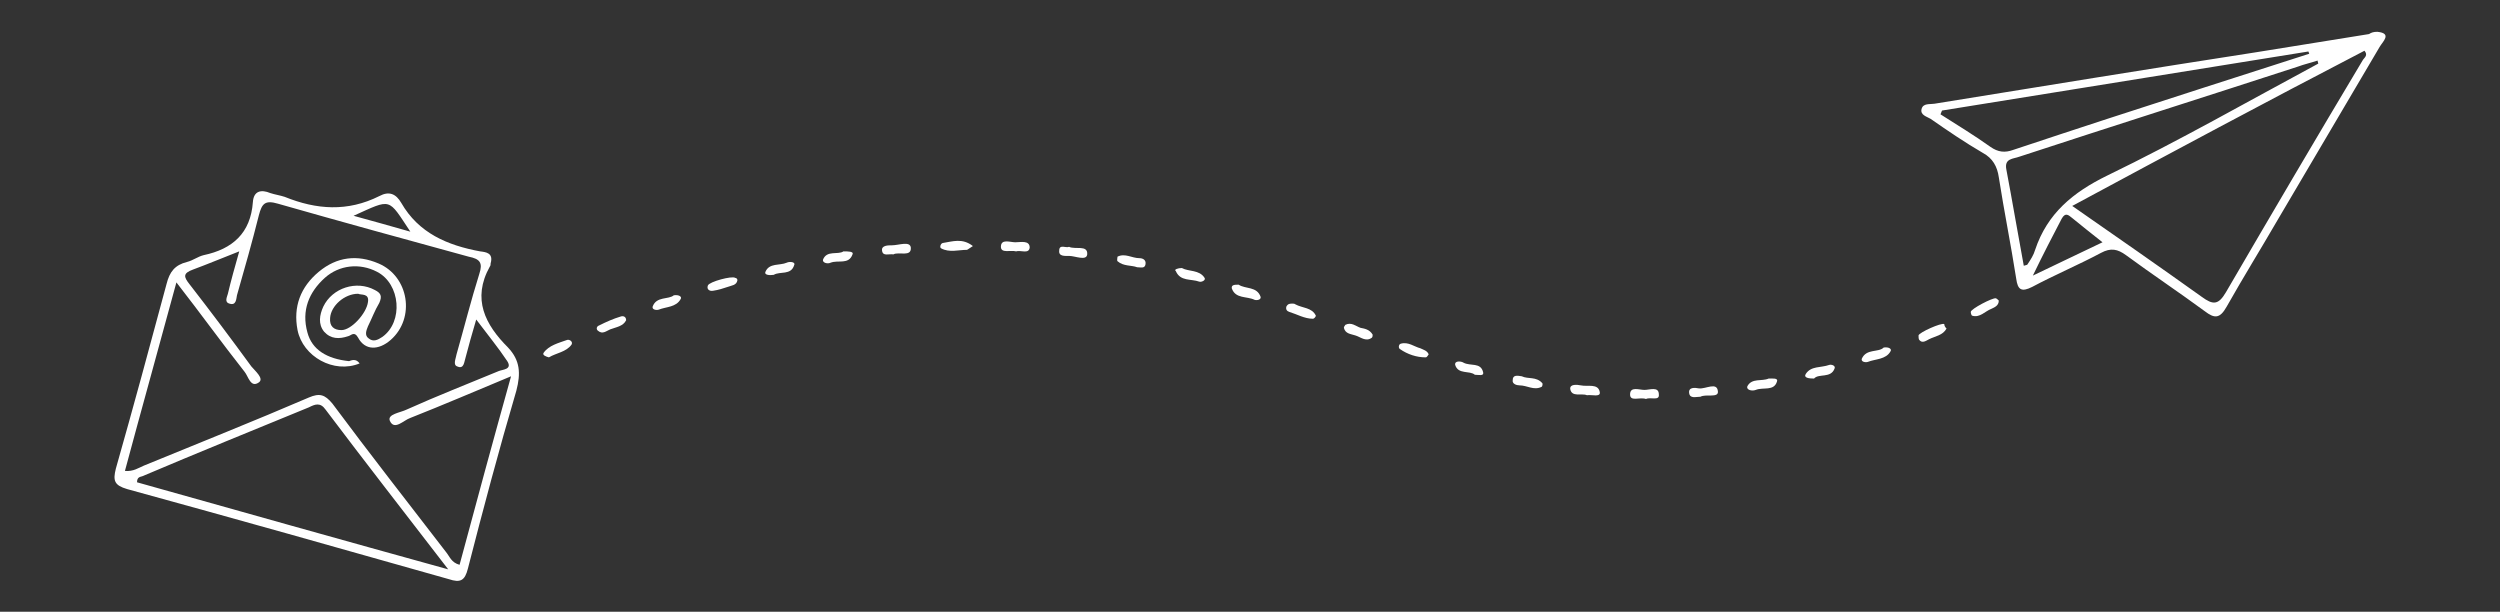 <?xml version="1.0" encoding="UTF-8"?> <svg xmlns="http://www.w3.org/2000/svg" xmlns:xlink="http://www.w3.org/1999/xlink" version="1.1" id="Layer_1" x="0px" y="0px" viewBox="0 0 330.2 80.8" style="enable-background:new 0 0 330.2 80.8;" xml:space="preserve"><rect x="0" y="0" width="330.2" height="80.8" fill="#333333" stroke="none"/> <style type="text/css"> .st0{fill:#FFFFFF;} </style> <g> <path class="st0" d="M64.8,34.8c0,0.1,0,0.3-0.1,0.4c-2.4,4.3-0.6,7.7,2.4,10.7c1.6,1.7,1.7,3.4,1.1,5.7 c-2.3,7.8-4.4,15.7-6.4,23.5c-0.4,1.6-1,1.9-2.5,1.4c-14.1-4-28.3-8-42.5-11.9c-1.7-0.5-1.9-1.1-1.5-2.7c2.3-8.1,4.5-16.2,6.7-24.4 c0.4-1.6,1.1-2.5,2.7-2.9c0.8-0.2,1.4-0.7,2.2-0.9c3.8-0.8,6.2-2.9,6.5-7c0.1-1.5,1.1-1.7,2.3-1.2c0.6,0.2,1.3,0.3,1.9,0.5 c4.2,1.7,8.3,2,12.5-0.1c1.3-0.7,2.2-0.3,2.9,0.9c2.3,4,6.1,5.6,10.4,6.4C64.2,33.3,65.2,33.4,64.8,34.8z M31.6,33.2 c-2.3,0.9-4.2,1.7-6.1,2.4c-1.4,0.5-1.2,1-0.5,1.9c2.8,3.6,5.5,7.2,8.2,10.9c0.5,0.6,1.7,1.6,1,2.1c-1.1,0.8-1.4-0.8-1.9-1.4 c-3-3.8-5.8-7.7-9-11.8c-2.3,8.5-4.6,16.7-6.8,24.9c1.1,0.1,1.8-0.4,2.5-0.7c7.3-3,14.6-5.9,21.8-9c1.4-0.6,2.1-0.4,3.1,0.8 c4.9,6.6,10,13.1,15,19.6c0.5,0.6,0.7,1.4,1.8,1.7c2.2-8.2,4.4-16.3,6.8-24.9c-4.8,2-9,3.8-13.3,5.5c-0.9,0.3-2.1,1.7-2.7,0.4 c-0.4-0.9,1.4-1.1,2.2-1.5c4-1.8,8.1-3.4,12.2-5.1c0.5-0.2,1.8-0.2,1.1-1.3c-1.2-1.8-2.6-3.5-4.1-5.5c-0.6,2-1,3.5-1.4,5 c-0.2,0.6-0.2,1.6-1.1,1.2c-0.6-0.2-0.2-1-0.1-1.6c1-3.5,1.9-7.1,3-10.6c0.5-1.5,0.1-2-1.4-2.3c-8.4-2.3-16.8-4.6-25.2-7 c-1.7-0.5-2.1,0-2.5,1.5c-0.9,3.6-1.9,7.1-2.9,10.6c-0.1,0.5-0.1,1.4-1,1.1c-0.7-0.2-0.3-0.9-0.2-1.3C30.5,37.1,31,35.3,31.6,33.2z M59.2,75.2C53.5,67.8,48.2,61,43,54.1c-0.7-1-1.4-0.7-2.2-0.3c-7.3,3-14.7,6-22,9.1c-0.3,0.1-0.7,0.1-0.7,0.8 C31.6,67.5,45.1,71.3,59.2,75.2z M54.2,30.6c-3-4.5-2.4-4.4-7.5-2.1C49.3,29.2,51.7,29.9,54.2,30.6z"></path> <path class="st0" d="M314,4.2c2,0.2,0.7,1.3,0.3,2c-4.5,7.6-9,15.3-13.5,22.9c-2.2,3.8-4.5,7.5-6.7,11.4c-0.9,1.6-1.6,1.6-2.9,0.6 c-3.4-2.5-7-4.9-10.4-7.4c-1.1-0.8-2-1-3.3-0.3c-3,1.6-6.1,2.9-9.1,4.5c-1.4,0.7-1.9,0.4-2.1-1.1c-0.7-4.5-1.6-8.9-2.3-13.4 c-0.2-1.4-0.8-2.5-2.1-3.2c-2.4-1.4-4.6-2.9-6.9-4.5c-0.5-0.3-1.4-0.5-1.2-1.3c0.2-0.8,1.1-0.6,1.7-0.7c14.2-2.3,28.3-4.6,42.5-6.8 c5-0.8,10-1.6,14.9-2.4C313.2,4.3,313.5,4.2,314,4.2z M273.7,27.2c5.9,4.1,11.5,8,17.1,12c1.5,1.1,2.2,1.1,3.2-0.6 c6-10.3,12-20.5,18.1-30.7c0.2-0.3,0.7-0.6,0.2-1.2C299.4,13.4,286.7,20.2,273.7,27.2z M306.2,8.4c0-0.1-0.1-0.3-0.1-0.4 c-0.9,0.3-1.8,0.5-2.6,0.8c-12.3,4-24.6,7.9-36.8,11.9c-0.8,0.3-2,0.2-1.7,1.7c0.8,4.2,1.5,8.4,2.3,12.7c0.3-0.1,0.5-0.1,0.5-0.2 c0.4-0.6,0.8-1.2,1-1.9c1.6-4.8,5-7.6,9.5-9.8C287.8,18.6,296.9,13.4,306.2,8.4z M256.5,14.6c-0.1,0.2-0.1,0.3-0.2,0.5 c2.2,1.4,4.5,2.8,6.6,4.3c1,0.7,1.9,0.8,3,0.4c8.4-2.8,16.7-5.5,25.1-8.2c4.7-1.5,9.3-3,14-4.5c0-0.1-0.1-0.2-0.1-0.3 C288.8,9.4,272.6,12,256.5,14.6z M277.7,32c-1.5-1.2-2.8-2.2-4-3.2c-0.5-0.4-0.9-0.8-1.4,0.1c-1.2,2.3-2.4,4.6-3.8,7.5 C271.8,34.8,274.6,33.5,277.7,32z"></path> <path class="st0" d="M128.5,32.5c-0.5,0.3-0.7,0.5-0.8,0.5c-1.1,0-2.3,0.4-3.4-0.2c-0.2-0.1-0.1-0.6,0.2-0.7 C125.8,31.9,127.1,31.4,128.5,32.5z"></path> <path class="st0" d="M134.2,33.2c-0.7-0.2-2,0.3-2-0.6c0-1.1,1.2-0.6,1.9-0.6c0.7,0,1.9-0.3,1.9,0.7 C135.9,33.6,134.8,33,134.2,33.2z"></path> <path class="st0" d="M217.4,52.7c-0.8-0.3-2.1,0.4-2.1-0.6c0-1.1,1.2-0.6,1.9-0.6c0.7,0,1.9-0.5,1.9,0.6 C219.2,53,218,52.4,217.4,52.7z"></path> <path class="st0" d="M118,33.6c-0.6-0.1-1.4,0.3-1.5-0.5c-0.1-0.7,0.8-0.7,1.3-0.7c0.9,0,2.4-0.6,2.5,0.3 C120.4,34,118.7,33.2,118,33.6z"></path> <path class="st0" d="M97.4,37c-0.1,0.7-0.8,0.7-1.3,0.9c-0.6,0.2-1.2,0.4-1.9,0.5c-0.5,0.1-0.9-0.2-0.7-0.7c0.2-0.5,3.2-1.3,3.6-1 C97.3,36.7,97.4,36.9,97.4,37z"></path> <path class="st0" d="M82.7,42.3c-0.4,0.8-1.3,0.9-2.1,1.2c-0.5,0.2-1,0.7-1.6,0.2c-0.3-0.2-0.2-0.6,0.1-0.7c1-0.5,1.9-0.9,2.9-1.2 C82.3,41.7,82.7,41.8,82.7,42.3z"></path> <path class="st0" d="M111.4,33.2c0.6,0,1.4,0,1.2,0.4c-0.5,1.4-1.9,0.7-2.9,1.1c-0.4,0.2-1.1,0-1-0.4 C109.2,33,110.7,33.7,111.4,33.2z"></path> <path class="st0" d="M102.2,36.3c-0.6,0.1-1.3,0-1.1-0.4c0.5-1.2,1.9-0.8,2.8-1.2c0.4-0.2,1.2-0.1,1,0.3 C104.5,36.4,103,35.8,102.2,36.3z"></path> <path class="st0" d="M89,39c0.7-0.1,1.1,0.2,0.9,0.5c-0.6,1.1-1.9,1-2.9,1.4c-0.3,0.1-0.9,0-0.8-0.4C86.7,39.1,88.3,39.6,89,39z"></path> <path class="st0" d="M201,49.7c0.8,0.4,1.9,0,2.7,0.9c0.1,0.1,0,0.5-0.1,0.5c-1,0.5-1.9-0.2-2.9-0.2c-0.4,0-1-0.2-0.9-0.7 C199.8,49.5,200.4,49.6,201,49.7z"></path> <path class="st0" d="M264,39.7c0,0.7-0.6,0.9-1,1.1c-0.8,0.3-1.5,1.2-2.5,0.9c-0.1,0-0.2-0.3-0.2-0.5c0-0.4,2.9-1.9,3.3-1.8 C263.7,39.4,263.9,39.6,264,39.7z"></path> <path class="st0" d="M150.2,35.3c-0.8-0.3-1.8-0.1-2.6-0.8c-0.1-0.1,0-0.5,0-0.6c1-0.5,1.9,0.2,2.9,0.2c0.4,0,0.9,0.2,0.8,0.8 C151.2,35.5,150.7,35.3,150.2,35.3z"></path> <path class="st0" d="M156.1,35.4c0.9,0.5,2.3,0.2,3,1.3c0.2,0.3-0.4,0.6-0.7,0.5c-1.1-0.4-2.5,0-3.1-1.4 C155,35.6,155.6,35.4,156.1,35.4z"></path> <path class="st0" d="M181.3,44.2c0,0.1,0,0.3-0.1,0.4c-0.8,0.6-1.5-0.1-2.2-0.3c-0.6-0.2-1.3-0.2-1.5-1c0-0.1,0.1-0.3,0.2-0.4 c0.8-0.4,1.4,0.2,2,0.4C180.2,43.4,180.9,43.5,181.3,44.2z"></path> <path class="st0" d="M257.1,43.4c-0.5,0.9-1.5,1-2.3,1.4c-0.4,0.2-0.9,0.6-1.3,0.1c-0.1-0.1-0.1-0.4-0.1-0.6c0.1-0.4,3-1.7,3.4-1.5 C256.8,43,256.9,43.2,257.1,43.4z"></path> <path class="st0" d="M72.5,47.2c-0.4-0.1-0.9-0.3-0.7-0.6c0.7-1,2-1.3,3.1-1.7c0.3-0.1,0.8,0.2,0.6,0.6 C74.8,46.5,73.5,46.6,72.5,47.2z"></path> <path class="st0" d="M248.8,45.9c0.7-0.1,1.1,0.2,0.9,0.5c-0.6,1.1-2,1-3,1.4c-0.3,0.1-0.9,0-0.8-0.4 C246.5,46,248.1,46.6,248.8,45.9z"></path> <path class="st0" d="M239.6,50c-0.7,0-1.4-0.1-1.1-0.6c0.7-1.1,2-0.8,3.1-1.2c0.3-0.1,0.9,0.1,0.7,0.5 C241.8,50,240.2,49.3,239.6,50z"></path> <path class="st0" d="M233.6,50c0.5,0,1.3-0.1,1.1,0.4c-0.4,1.3-1.8,0.7-2.8,1.1c-0.5,0.2-1.3,0-1.1-0.5 C231.4,49.9,232.7,50.4,233.6,50z"></path> <path class="st0" d="M209.6,52.2c-0.7-0.3-2,0.3-2.2-0.8c-0.1-0.7,0.9-0.6,1.4-0.5c0.9,0.2,2.3-0.3,2.5,0.9 C211.4,52.5,210.3,52.1,209.6,52.2z"></path> <path class="st0" d="M224.6,52.4c-0.6,0-1.4,0.3-1.5-0.5c-0.1-0.8,0.8-0.7,1.3-0.6c0.9,0.1,2.4-0.9,2.5,0.4 C227,52.6,225.3,52,224.6,52.4z"></path> <path class="st0" d="M170.7,40.1c0.1,0,0.3,0,0.4,0.1c0.9,0.5,2.2,0.4,2.7,1.5c0,0.1-0.2,0.4-0.4,0.4c-1.1,0-2.1-0.6-3.1-0.9 c-0.3-0.1-0.5-0.3-0.4-0.7C170.1,40.1,170.4,40.1,170.7,40.1z"></path> <path class="st0" d="M141.2,32.6c0.8,0.4,2.5-0.3,2.4,1c-0.1,0.9-1.6,0.2-2.4,0.2c-0.5,0-1.4,0.1-1.3-0.7 C139.9,32.2,140.8,32.8,141.2,32.6z"></path> <path class="st0" d="M188.7,46.8c-0.1,0.1-0.2,0.4-0.4,0.4c-1.2,0-2.4-0.4-3.4-1.1c-0.2-0.1-0.2-0.6,0.1-0.7c1-0.3,1.8,0.4,2.6,0.6 C188,46.2,188.5,46.3,188.7,46.8z"></path> <path class="st0" d="M194.8,49.5c-0.7-0.6-2.2,0-2.6-1.3c-0.1-0.6,0.8-0.5,1.1-0.3c0.9,0.5,2.3-0.1,2.6,1.3 C196,49.7,195.3,49.5,194.8,49.5z"></path> <path class="st0" d="M163.6,37.6c0.9,0.6,2.4,0.2,2.9,1.6c0.1,0.4-0.5,0.5-0.8,0.4c-1-0.5-2.5-0.1-3-1.5 C162.6,37.6,163.1,37.6,163.6,37.6z"></path> <path class="st0" d="M47.5,48c-3.4,1.4-7.5-0.9-8.2-4.4c-0.6-3.1,0.4-5.7,2.8-7.7c2.4-2,5.1-2.3,7.9-1.1c4,1.7,4.9,7.2,1.6,10.1 c-1.6,1.4-3.4,1.4-4.3-0.3c-0.5-0.9-0.9-0.3-1.3-0.2c-1.2,0.4-2.3,0.4-3.2-0.6c-0.8-1-0.6-2.2-0.1-3.3c1.2-2.5,4.4-3.5,6.8-2.2 c0.8,0.4,1,0.8,0.6,1.7c-0.6,1-1,2.1-1.5,3.1c-0.2,0.5-0.5,1.2,0.1,1.6c0.6,0.5,1.2,0.2,1.8-0.2c2.8-2,2.4-7-0.7-8.6 c-2.3-1.2-5-0.9-6.9,0.8c-2.1,1.9-3.1,4.3-2.3,7.2c0.6,2.3,2.6,3.5,5.5,3.8C46.4,47.6,47,47.3,47.5,48z M47.3,38.8 c-1.8,0-3.6,1.6-3.7,3.2c-0.1,1.1,0.5,1.6,1.5,1.6c1.3,0,3.3-2.2,3.5-3.7C48.8,38.7,47.7,39,47.3,38.8z"></path> </g> </svg> 
